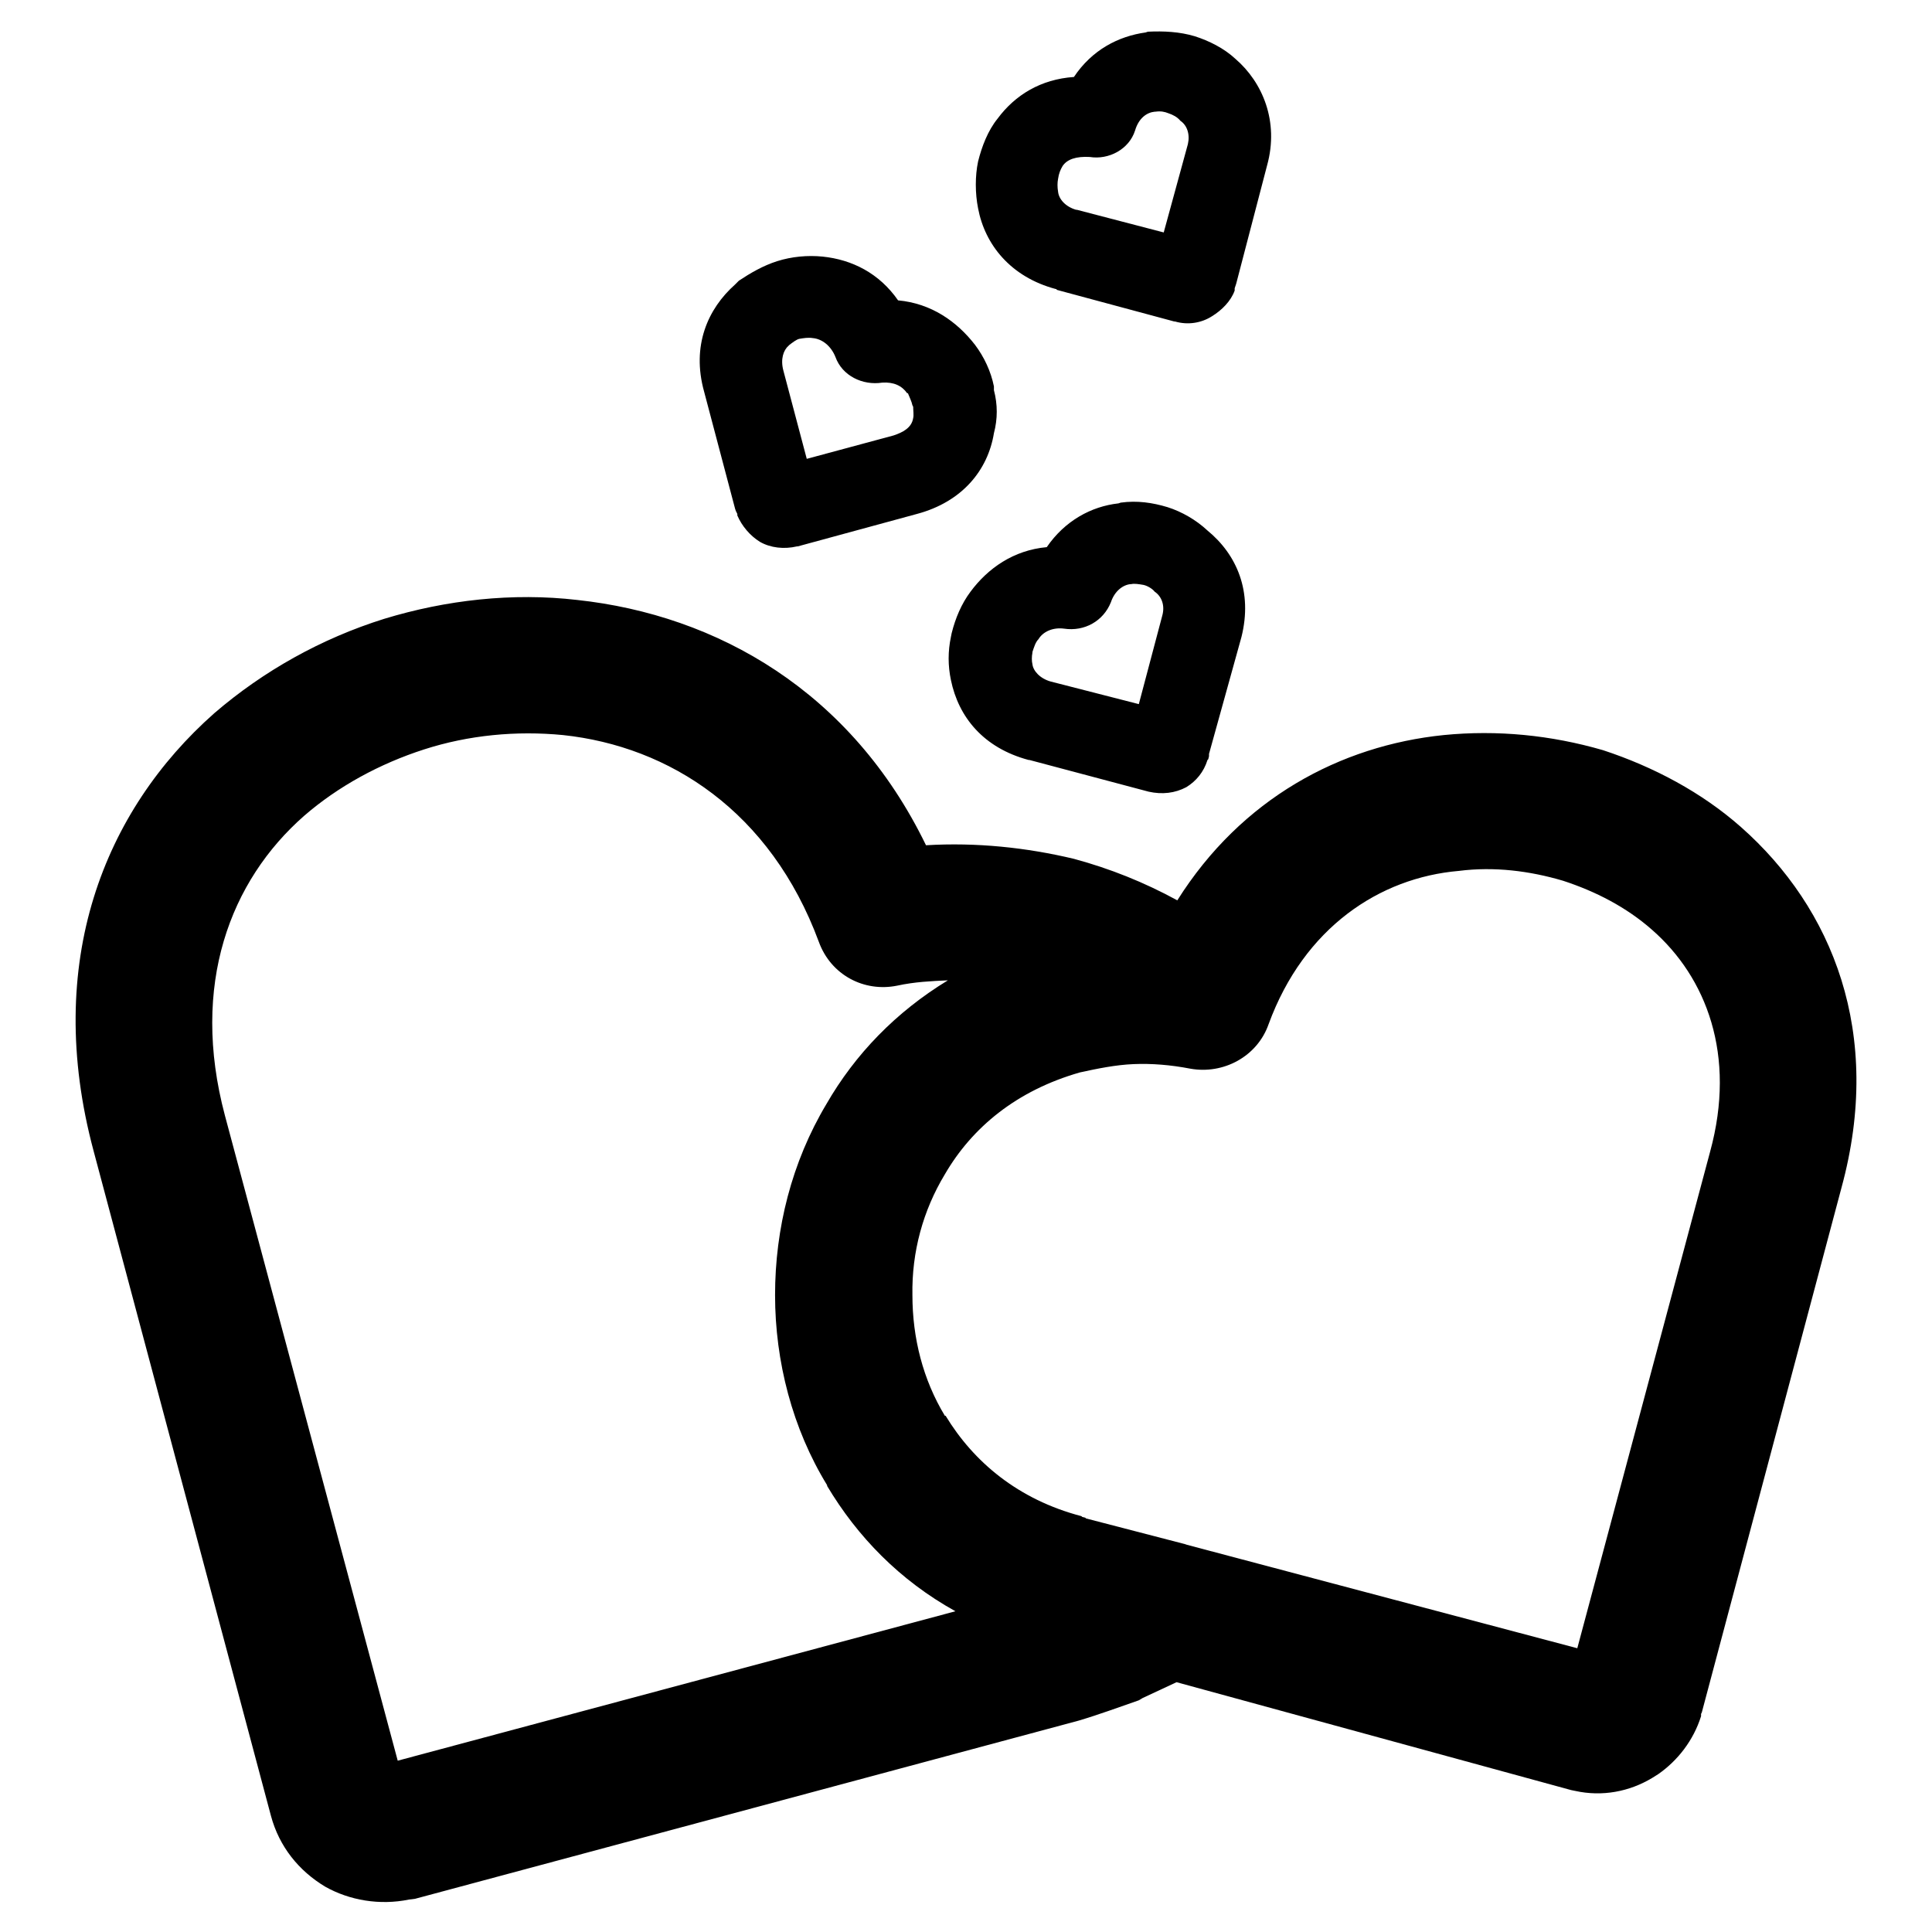 <?xml version="1.0" encoding="utf-8"?>
<!-- Svg Vector Icons : http://www.onlinewebfonts.com/icon -->
<!DOCTYPE svg PUBLIC "-//W3C//DTD SVG 1.1//EN" "http://www.w3.org/Graphics/SVG/1.1/DTD/svg11.dtd">
<svg version="1.1" xmlns="http://www.w3.org/2000/svg" xmlns:xlink="http://www.w3.org/1999/xlink" x="0px" y="0px" viewBox="0 0 256 256" enable-background="new 0 0 256 256" xml:space="preserve">
<g> <path fill="#000000" d="M209,218.4l17.6-65.8c3.5-12.8-0.5-23.1-7.7-29.4c-3.4-3-7.5-5.1-11.8-6.5c-4.4-1.3-9.1-1.9-13.8-1.3 c-10.5,0.9-20.5,7.5-25.2,20.3c-1.5,4.3-6,6.7-10.4,5.9c-2.6-0.5-5.1-0.7-7.5-0.6c-2.4,0.1-4.8,0.6-7.1,1.1 c-8.4,2.4-14.3,7.3-17.9,13.5c-2.9,4.8-4.4,10.3-4.3,16c0,5.7,1.4,11.2,4.3,16h0.1c3.7,6.1,9.6,11.1,18,13.3l0.1,0.1l0.4,0.1 l0.1,0.1l13.1,3.4l0.3,0.1L209,218.4L209,218.4z M97.5,67.7l-0.1-0.3l-4.1-15.5c-1.7-6.1,0.5-11,4.1-14.2l0.5-0.5 c1.5-1,3.2-2,5.1-2.6c1.9-0.6,4-0.8,6-0.6c3.9,0.4,7.5,2.2,10,5.8c4.4,0.4,7.8,2.8,10.2,5.9c1.2,1.6,2.1,3.5,2.5,5.5v0.5 c0.5,1.9,0.5,3.8,0,5.7c-0.8,4.9-4.2,9.1-10.2,10.7l-15.8,4.3h-0.1c-1.7,0.4-3.5,0.2-4.9-0.6c-1.3-0.8-2.4-2.1-3-3.5v-0.2 L97.5,67.7z M103.8,49.1l3.1,11.7l11.5-3.1c1.2-0.4,2.4-1,2.6-2.3c0.1-0.4,0-1,0-1.5l-0.1-0.2c-0.1-0.5-0.4-1.1-0.6-1.6h-0.1 c-0.7-1-1.8-1.5-3.3-1.4c-2.6,0.4-5.3-0.9-6.2-3.4c-0.6-1.5-1.8-2.4-3-2.5c-0.6-0.1-1.2,0-1.8,0.1c-0.4,0.1-0.9,0.5-1.3,0.8 l-0.1,0.1C103.8,46.4,103.4,47.6,103.8,49.1z M154.2,30.8l3.2-11.7c0.3-1.3-0.1-2.5-1-3.1c-0.4-0.5-1-0.8-1.6-1 c-0.5-0.2-1-0.3-1.7-0.2H153c-1,0.1-2.1,0.8-2.6,2.5c-0.8,2.5-3.5,3.9-6,3.5c-1.8-0.1-3,0.3-3.6,1.2c-0.3,0.5-0.5,1-0.6,1.7 c-0.1,0.5-0.1,1.1,0,1.7c0.1,1,1,2,2.4,2.4h0.1L154.2,30.8L154.2,30.8z M167.9,21.9l-4.1,15.7l-0.1,0.3l-0.1,0.3v0.3 c-0.5,1.4-1.7,2.6-3,3.4c-1.4,0.9-3.2,1.2-4.9,0.7h-0.1l-15.6-4.2v-0.1h-0.1c-6-1.6-9.4-5.9-10.3-10.7c-0.4-2-0.4-4.3,0-6.2 c0.5-2,1.3-4.1,2.6-5.7c2.3-3.1,5.7-5.2,10.1-5.5c2.4-3.6,5.9-5.4,9.5-5.9l0.3-0.1c2.1-0.1,4.2,0,6.2,0.6c1.9,0.6,3.9,1.6,5.4,3 C167.3,10.9,169.5,16.1,167.9,21.9L167.9,21.9z M150.9,93.3l3.1-11.7c0.4-1.4-0.1-2.6-1-3.2c-0.3-0.4-1-0.8-1.5-0.9 c-0.6-0.1-1.2-0.2-1.6-0.1h-0.1c-1,0.1-2.1,0.9-2.6,2.4c-1,2.5-3.5,3.9-6.2,3.5c-1.5-0.2-2.8,0.4-3.4,1.4c-0.4,0.4-0.6,1.1-0.8,1.7 v0.1c-0.1,0.5-0.1,1.1,0,1.5c0.1,0.9,1,1.9,2.4,2.3L150.9,93.3z M164.5,84.4l-4.3,15.5v0.3l-0.1,0.4l-0.1,0.1 c-0.5,1.6-1.5,2.8-2.8,3.6c-1.5,0.8-3.2,1-5,0.6l-15.8-4.2h-0.1c-6-1.6-9.3-5.7-10.3-10.6c-0.4-1.9-0.4-3.8,0-5.7l0.1-0.5 c0.5-2,1.3-3.9,2.5-5.5c2.3-3.1,5.7-5.5,10.1-5.9c2.4-3.5,5.9-5.4,9.5-5.8l0.3-0.1c2.2-0.3,4.2,0,6.2,0.6c1.9,0.6,3.8,1.7,5.3,3.1 C163.9,73.5,166,78.4,164.5,84.4L164.5,84.4z M155.9,222.9c-1.5,0.7-3,1.4-4.5,2.1l-0.5,0.3c-2.6,0.9-5.3,1.9-8,2.7L55,251.6 l-0.8,0.1c-3.9,0.8-7.9,0.1-11.1-1.7c-3.5-2.1-6.1-5.3-7.2-9.4l-23.5-88.1c-6.7-25,1.4-45.1,16-58c6.5-5.6,14.2-9.9,22.5-12.5 c8.2-2.5,17-3.5,25.6-2.5c18.5,2,36.3,12.1,46.2,32.5c6.7-0.4,13.3,0.3,19.6,1.8c4.8,1.3,9.3,3.1,13.7,5.5 c8.5-13.5,21.6-20.5,35.3-21.9c7.1-0.7,14.2,0,21.1,2c6.7,2.2,13.1,5.6,18.3,10.2c12.1,10.7,18.9,27.3,13.3,47.8l-18.5,69.5 l-0.1,0.2v0.3c-1,3.2-3.1,5.9-5.7,7.7l-0.8,0.5c-3,1.8-6.6,2.5-10.2,1.7l-0.5-0.1L155.9,222.9L155.9,222.9z M125.6,129.9 c-2.2,0.1-4.4,0.2-6.7,0.7c-4.4,0.9-8.8-1.4-10.4-5.8c-6.4-17.3-19.8-25.9-33.9-27.4c-6.2-0.6-12.5,0-18.4,1.9 c-5.9,1.9-11.4,4.9-15.9,8.8c-9.8,8.6-15.1,22.4-10.5,39.7l22.9,85.5l73.9-19.8c-7.4-4.1-13-9.9-17-16.6v-0.1 c-4.6-7.5-6.9-16.4-6.9-25.2c0-8.8,2.2-17.6,6.8-25.3C113.3,139.7,118.7,134.1,125.6,129.9L125.6,129.9z"/></g>
</svg>
